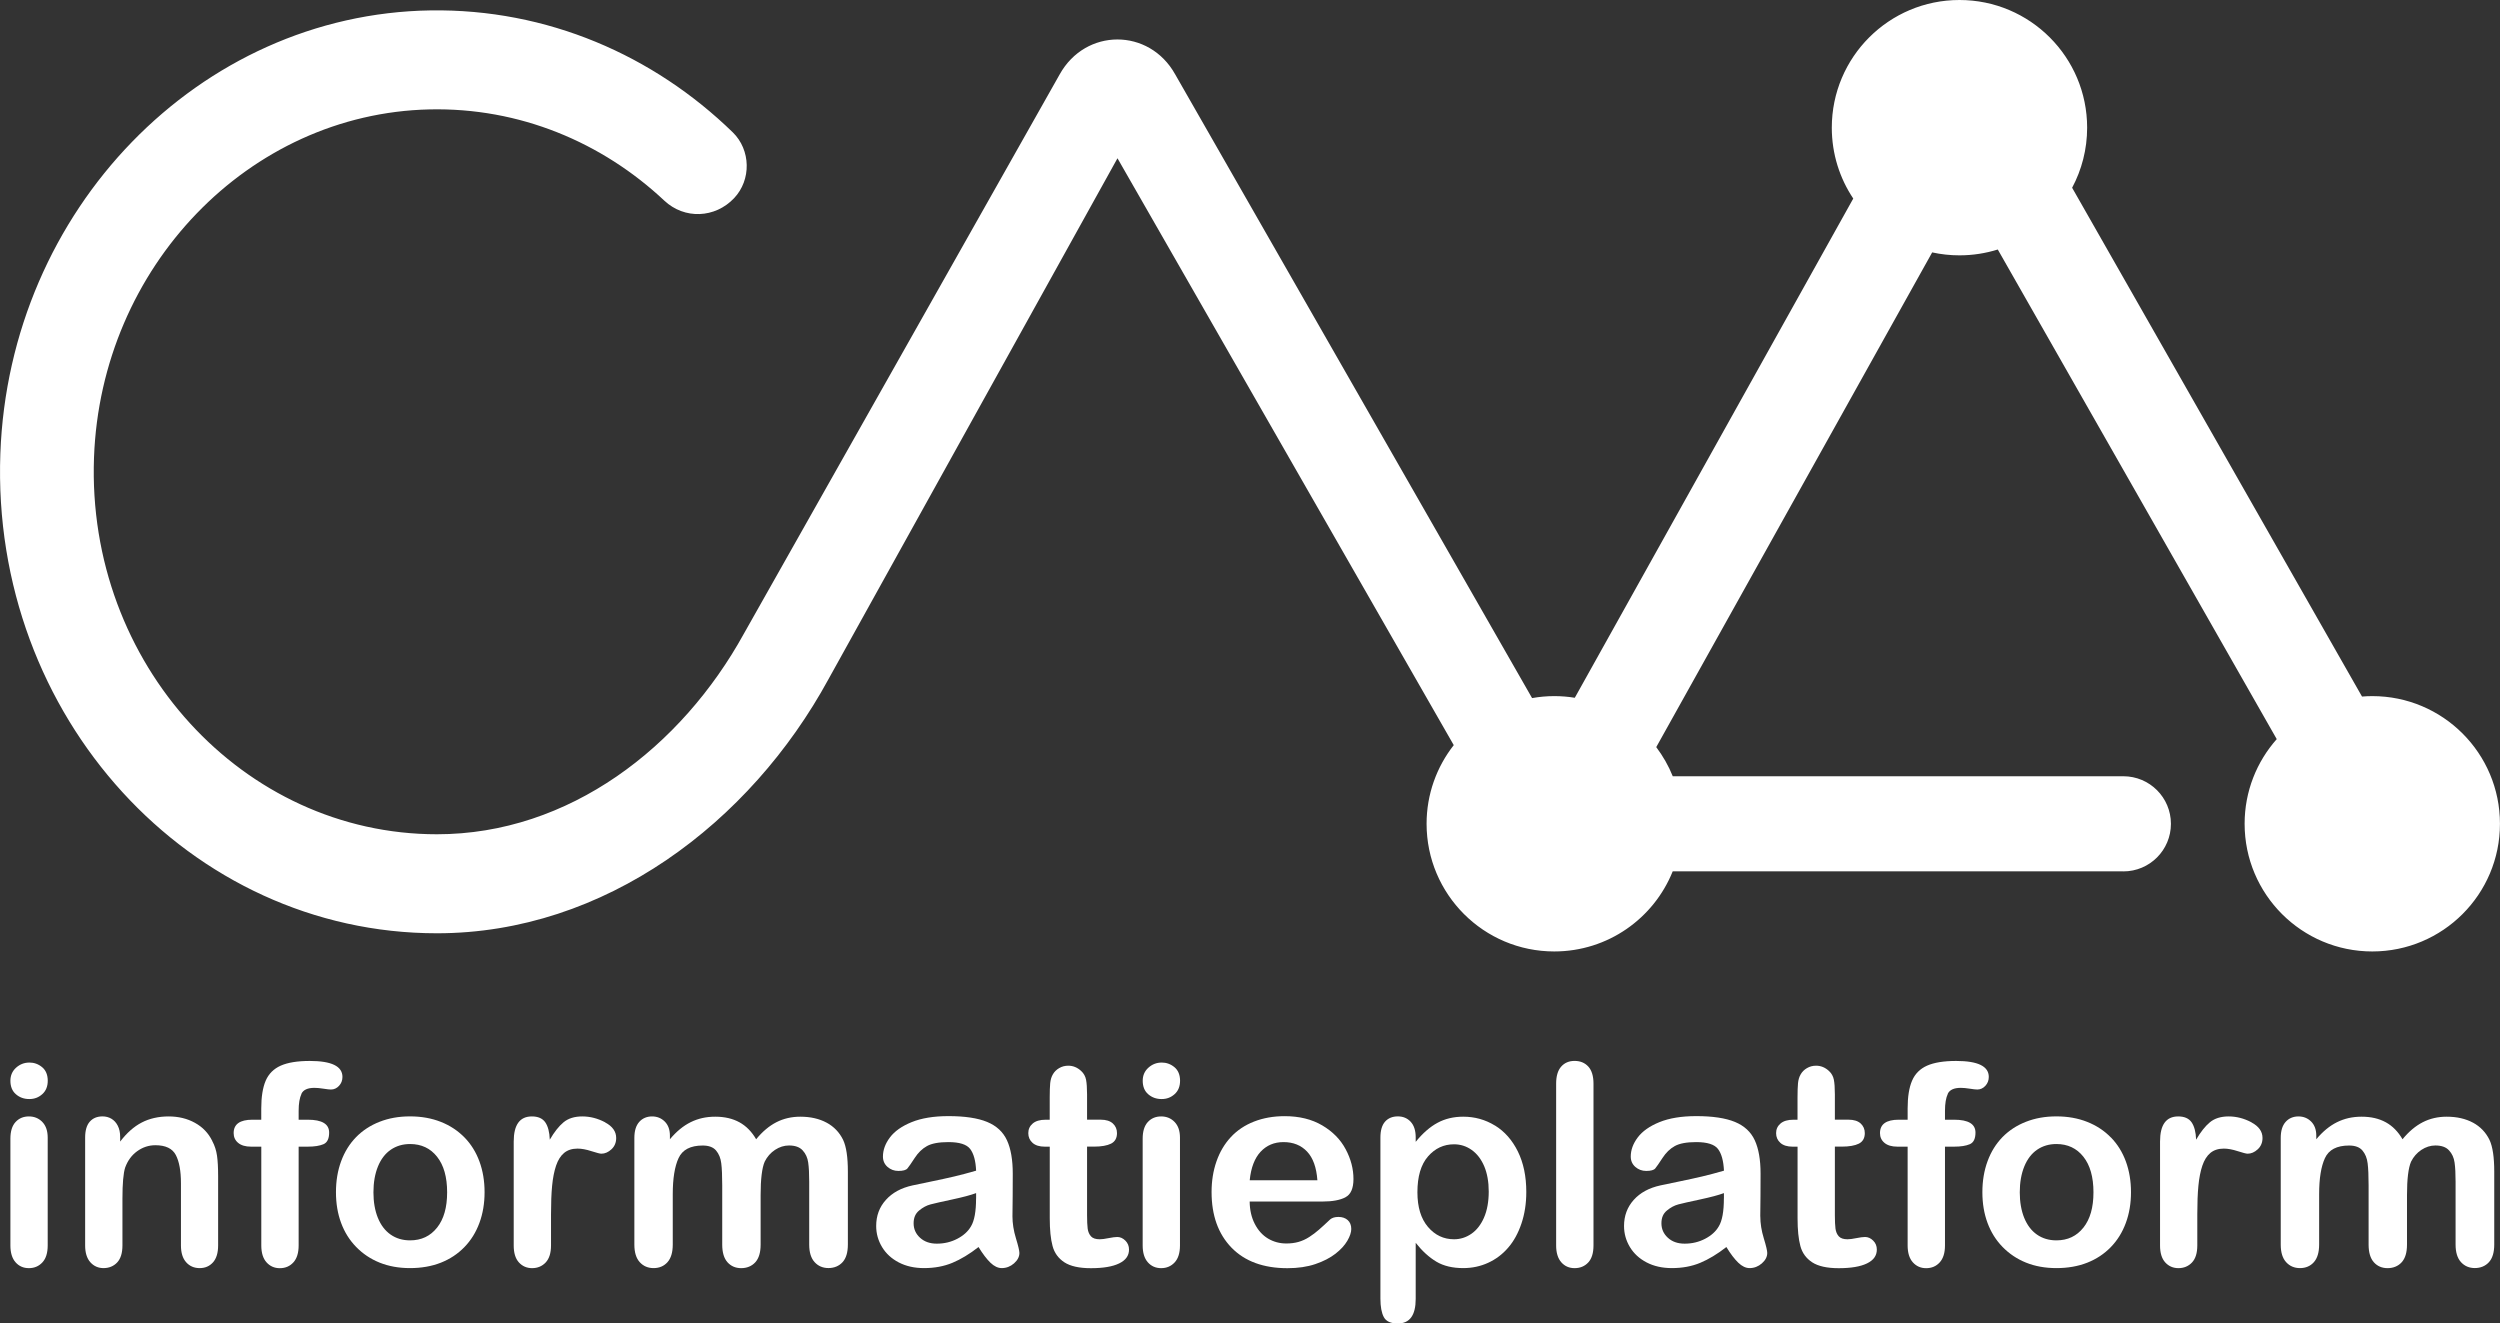 <?xml version="1.0" encoding="UTF-8"?>
<svg id="Layer_1" data-name="Layer 1" xmlns="http://www.w3.org/2000/svg" viewBox="0 0 569.63 301.56">
  <rect x="0" y="0" width="569.63" height="301.56" fill="#333333" stroke="none"/>
  <defs>
    <style>
      .cls-1 {
        fill: #fff;
      }
    </style>
  </defs>
  <path class="cls-1" d="M483.82,176.87h-102.68c-.96-2.4-2.24-4.61-3.76-6.64l62.87-112.72c2,.44,4.08.67,6.22.67,3.04,0,5.97-.47,8.73-1.33l63.56,111.56c-4.55,5.13-7.32,11.88-7.32,19.29,0,16.07,13.03,29.09,29.09,29.09s29.09-13.02,29.09-29.09-13.02-29.09-29.09-29.09c-.79,0-1.57.04-2.34.1l-66.05-115.93c2.18-4.08,3.42-8.74,3.42-13.69,0-16.07-13.02-29.09-29.09-29.09s-29.09,13.03-29.09,29.09c0,5.97,1.8,11.53,4.89,16.15l-63.45,113.75c-1.52-.25-3.08-.38-4.68-.38-1.72,0-3.41.16-5.05.45L267.76,16.93c-5.91-10.59-20.41-10.58-26.31.02l-43.24,76.58s-28.04,49.63-28.71,50.85c-14.21,25.81-39.78,45.71-69.95,45.71-44.14,0-79.85-38.83-78.13-85.85,1.59-43.42,35.29-78.37,76.41-79.31,20.54-.47,39.35,7.48,53.55,20.8,4.58,4.29,11.55,4.01,15.88-.57,3.96-4.18,3.82-10.99-.29-15C148.91,12.59,124.68,1.98,98.11,2.37,45.44,3.16,2.1,47.76.08,103.36c-2.18,59.96,43.19,109.29,99.47,109.29,38.25,0,71.38-25.14,89.21-57.88.64-1.17,65.86-118.71,65.86-118.71l76.62,133.72c-3.87,4.94-6.19,11.16-6.19,17.92,0,16.07,13.03,29.09,29.09,29.09,12.23,0,22.69-7.55,26.99-18.25h102.68s0,.01,0,.01c5.99,0,10.84-4.85,10.84-10.84,0-5.99-4.85-10.84-10.84-10.84Z"/>
  <path class="cls-1" d="M6.67,242.11c-1.14,0-2.14.39-3.01,1.17-.86.78-1.29,1.77-1.29,2.97,0,1.33.42,2.36,1.26,3.08.84.73,1.85,1.09,3.04,1.09s2.13-.37,2.96-1.11c.83-.74,1.25-1.76,1.25-3.07s-.43-2.38-1.28-3.08c-.85-.71-1.83-1.06-2.93-1.06Z"/>
  <path class="cls-1" d="M6.58,254.38c-1.25,0-2.26.43-3.04,1.28-.78.85-1.17,2.12-1.17,3.8v24.32c0,1.66.39,2.94,1.17,3.83.78.89,1.79,1.34,3.04,1.34s2.27-.44,3.08-1.31c.81-.87,1.21-2.16,1.21-3.86v-24.57c0-1.52-.4-2.7-1.21-3.55-.81-.85-1.84-1.28-3.08-1.28Z"/>
  <path class="cls-1" d="M48.37,259.98c-.87-1.79-2.19-3.17-3.95-4.14-1.76-.98-3.77-1.46-6.01-1.46s-4.34.46-6.12,1.39c-1.78.92-3.41,2.37-4.91,4.34v-1.03c0-1.02-.18-1.88-.55-2.59-.36-.71-.85-1.23-1.45-1.59-.6-.35-1.28-.53-2.02-.53-1.23,0-2.19.4-2.9,1.2s-1.06,2.01-1.06,3.63v24.57c0,1.66.39,2.94,1.18,3.83.79.89,1.8,1.34,3.02,1.34s2.3-.43,3.1-1.29c.8-.86,1.2-2.15,1.2-3.88v-10.65c0-3.47.21-5.83.62-7.1.58-1.58,1.49-2.82,2.74-3.72,1.25-.9,2.63-1.36,4.14-1.36,2.32,0,3.88.74,4.66,2.23.78,1.49,1.17,3.63,1.17,6.43v14.17c0,1.66.39,2.94,1.18,3.83.79.89,1.82,1.34,3.08,1.34s2.26-.44,3.04-1.31c.78-.87,1.17-2.16,1.17-3.86v-15.82c0-1.87-.08-3.4-.25-4.61-.17-1.2-.53-2.33-1.09-3.36Z"/>
  <path class="cls-1" d="M68.68,249.22c.43-.9,1.42-1.35,2.96-1.35.56,0,1.25.06,2.06.19.81.13,1.38.19,1.71.19.71,0,1.32-.28,1.84-.84.52-.56.78-1.24.78-2.03,0-2.43-2.48-3.64-7.44-3.64-2.8,0-5.01.36-6.62,1.07-1.61.72-2.75,1.86-3.43,3.43-.67,1.57-1.01,3.68-1.01,6.34v2.55h-2.02c-2.85,0-4.27,1.02-4.27,3.05,0,.91.34,1.66,1.03,2.23.69.57,1.66.86,2.93.86h2.34v22.52c0,1.68.4,2.96,1.2,3.85.8.88,1.8,1.32,3.01,1.32,1.27,0,2.3-.44,3.1-1.32.8-.88,1.2-2.16,1.2-3.85v-22.52h2.09c1.52,0,2.7-.19,3.57-.56.86-.37,1.29-1.26,1.29-2.65,0-1.95-1.62-2.93-4.86-2.93h-2.09v-2.02c0-1.68.22-2.97.65-3.88Z"/>
  <path class="cls-1" d="M105.83,259.17c-1.5-1.54-3.29-2.72-5.39-3.55-2.1-.83-4.43-1.25-7.01-1.25s-4.85.41-6.94,1.23c-2.1.82-3.88,1.99-5.36,3.5-1.48,1.52-2.61,3.34-3.4,5.48-.79,2.14-1.18,4.5-1.18,7.07s.39,4.88,1.17,6.99c.78,2.11,1.92,3.93,3.43,5.48,1.51,1.55,3.28,2.74,5.34,3.57,2.06.83,4.37,1.25,6.94,1.25s4.93-.41,7.01-1.23c2.08-.82,3.86-2,5.36-3.54,1.5-1.54,2.64-3.37,3.43-5.51.79-2.14,1.18-4.47,1.18-7.01s-.39-4.89-1.17-7.01c-.78-2.12-1.91-3.94-3.41-5.48ZM99.59,279.71c-1.53,1.94-3.58,2.91-6.15,2.91-1.7,0-3.18-.44-4.44-1.32-1.26-.88-2.22-2.15-2.9-3.81-.67-1.66-1.01-3.6-1.01-5.82s.34-4.2,1.03-5.89c.69-1.68,1.66-2.95,2.93-3.82,1.27-.86,2.73-1.29,4.39-1.29,2.57,0,4.63.97,6.15,2.9,1.53,1.93,2.29,4.63,2.29,8.1s-.76,6.11-2.29,8.05Z"/>
  <path class="cls-1" d="M137.88,255.72c-1.68-.89-3.41-1.34-5.2-1.34s-3.21.45-4.28,1.34c-1.07.89-2.11,2.21-3.13,3.96-.06-1.74-.41-3.06-1.03-3.96-.62-.89-1.64-1.34-3.05-1.34-2.76,0-4.14,1.91-4.14,5.73v23.67c0,1.7.39,2.99,1.18,3.86.79.87,1.8,1.31,3.02,1.31s2.27-.43,3.08-1.29c.81-.86,1.22-2.15,1.22-3.88v-7.1c0-2.55.08-4.72.25-6.49.17-1.78.47-3.31.9-4.59.44-1.29,1.05-2.26,1.84-2.91.79-.65,1.81-.98,3.05-.98.91,0,1.97.19,3.16.58,1.19.38,1.95.58,2.26.58.83,0,1.6-.34,2.32-1.01.72-.67,1.07-1.53,1.07-2.57,0-1.47-.84-2.66-2.52-3.55Z"/>
  <path class="cls-1" d="M188.36,255.81c-1.68-.91-3.69-1.37-6.01-1.37-1.99,0-3.81.42-5.45,1.26-1.64.84-3.18,2.13-4.61,3.88-1-1.72-2.26-3.01-3.8-3.86s-3.37-1.28-5.51-1.28-3.92.42-5.61,1.25c-1.68.83-3.26,2.13-4.73,3.89v-.81c0-1.37-.39-2.44-1.17-3.22-.78-.78-1.75-1.17-2.91-1.17s-2.18.42-2.91,1.25c-.74.83-1.11,2.04-1.11,3.64v24.32c0,1.77.41,3.1,1.23,4,.82.9,1.87,1.35,3.16,1.35s2.36-.45,3.16-1.35c.8-.9,1.2-2.24,1.2-4v-11.49c0-3.57.44-6.31,1.32-8.22.88-1.91,2.71-2.87,5.5-2.87,1.39,0,2.41.38,3.05,1.14.64.76,1.04,1.73,1.18,2.91.15,1.18.22,2.84.22,4.98v13.55c0,1.79.4,3.12,1.2,4.02.8.89,1.84,1.34,3.13,1.34s2.4-.45,3.21-1.34c.81-.89,1.21-2.23,1.21-4.02v-11.31c0-3.63.31-6.17.93-7.6.56-1.12,1.34-2.01,2.35-2.68,1.01-.66,2.07-1,3.19-1,1.39,0,2.43.37,3.11,1.12.69.75,1.11,1.67,1.26,2.77.16,1.1.23,2.56.23,4.39v14.3c0,1.77.41,3.1,1.23,4,.82.9,1.87,1.35,3.16,1.35s2.4-.45,3.21-1.34c.81-.89,1.21-2.23,1.21-4.02v-16.6c0-3.3-.36-5.72-1.09-7.26-.83-1.7-2.09-3.01-3.77-3.92Z"/>
  <path class="cls-1" d="M230.69,277.14c.02-1.7.04-3.25.05-4.64,0-1.39.02-3.08.02-5.08,0-3.16-.44-5.69-1.32-7.6-.88-1.91-2.39-3.31-4.53-4.19-2.14-.88-5.08-1.32-8.81-1.32-3.34,0-6.14.46-8.38,1.37-2.24.91-3.89,2.08-4.95,3.49-1.06,1.41-1.59,2.87-1.59,4.36,0,.95.35,1.74,1.04,2.35.7.61,1.52.92,2.48.92,1.06,0,1.75-.19,2.07-.58.32-.38.87-1.18,1.65-2.38.78-1.2,1.71-2.11,2.8-2.71,1.09-.6,2.71-.9,4.87-.9,2.51,0,4.17.52,4.97,1.57.8,1.05,1.25,2.69,1.35,4.94-1.79.52-3.44.96-4.97,1.32-1.53.36-3.36.76-5.5,1.2s-3.48.72-4.02.84c-2.57.56-4.6,1.66-6.07,3.3-1.48,1.64-2.21,3.62-2.21,5.95,0,1.72.45,3.32,1.34,4.8.89,1.47,2.16,2.64,3.81,3.5,1.65.86,3.57,1.29,5.75,1.29,2.39,0,4.54-.4,6.46-1.2,1.92-.8,3.91-2,5.96-3.6.96,1.56,1.86,2.75,2.71,3.57.85.82,1.71,1.23,2.58,1.23,1.04,0,1.97-.36,2.79-1.07.82-.72,1.23-1.51,1.23-2.38,0-.5-.26-1.61-.79-3.35-.53-1.73-.79-3.4-.79-5ZM222.4,273.06c0,2.95-.38,5.07-1.15,6.35-.66,1.16-1.71,2.11-3.13,2.85-1.42.74-2.97,1.11-4.66,1.11-1.58,0-2.85-.45-3.83-1.35-.98-.9-1.46-2-1.46-3.29s.42-2.22,1.25-2.91c.83-.69,1.7-1.16,2.62-1.4.91-.24,2.56-.61,4.94-1.12,2.38-.51,4.19-.99,5.43-1.45v1.21Z"/>
  <path class="cls-1" d="M254.58,281.85c-.48,0-1.14.09-1.99.26-.85.18-1.53.26-2.03.26-.91,0-1.57-.22-1.98-.67-.4-.45-.65-1.03-.75-1.74-.09-.72-.14-1.74-.14-3.07v-15.63h1.59c1.68,0,2.97-.23,3.88-.68.9-.46,1.35-1.26,1.35-2.4,0-.89-.32-1.62-.95-2.2-.63-.57-1.55-.86-2.76-.86h-3.11v-5.79c0-1.43-.08-2.54-.23-3.32-.16-.78-.52-1.44-1.11-1.98-.87-.81-1.85-1.21-2.93-1.21-.77,0-1.46.18-2.09.55-.62.36-1.1.84-1.43,1.42-.33.56-.53,1.23-.61,2.01-.07.78-.11,1.85-.11,3.22v5.11h-.93c-1.29,0-2.27.29-2.94.86-.67.57-1.01,1.3-1.01,2.2s.32,1.63.97,2.21c.64.58,1.58.87,2.8.87h1.12v16.32c0,2.64.21,4.74.64,6.32.42,1.58,1.32,2.81,2.69,3.71,1.37.89,3.38,1.34,6.04,1.34,2.8,0,4.95-.36,6.45-1.09,1.5-.73,2.24-1.77,2.24-3.15,0-.81-.28-1.49-.83-2.04-.55-.55-1.17-.83-1.85-.83Z"/>
  <path class="cls-1" d="M264.57,254.38c-1.25,0-2.26.43-3.04,1.28-.78.85-1.17,2.12-1.17,3.8v24.32c0,1.66.39,2.94,1.17,3.83.78.89,1.79,1.34,3.04,1.34s2.27-.44,3.08-1.31c.81-.87,1.21-2.16,1.21-3.86v-24.57c0-1.52-.4-2.7-1.21-3.55-.81-.85-1.84-1.28-3.08-1.28Z"/>
  <path class="cls-1" d="M264.67,242.11c-1.14,0-2.14.39-3.01,1.17-.86.78-1.29,1.77-1.29,2.97,0,1.33.42,2.36,1.26,3.08.84.73,1.85,1.09,3.04,1.09s2.13-.37,2.96-1.11c.83-.74,1.25-1.76,1.25-3.07s-.43-2.38-1.28-3.08c-.85-.71-1.83-1.06-2.93-1.06Z"/>
  <path class="cls-1" d="M306.55,272.8c1.23-.63,1.84-2.02,1.84-4.16,0-2.3-.59-4.57-1.78-6.79-1.18-2.22-2.96-4.03-5.34-5.43-2.38-1.4-5.23-2.1-8.55-2.1-2.55,0-4.88.41-6.98,1.23-2.1.82-3.86,2-5.29,3.54-1.43,1.54-2.52,3.38-3.27,5.53-.75,2.15-1.12,4.48-1.12,6.99,0,5.34,1.52,9.56,4.55,12.68,3.03,3.11,7.28,4.67,12.74,4.67,2.39,0,4.5-.31,6.34-.93,1.84-.62,3.36-1.41,4.58-2.35,1.21-.94,2.12-1.93,2.72-2.96.6-1.03.9-1.93.9-2.69,0-.87-.27-1.55-.81-2.03-.54-.48-1.25-.72-2.12-.72-.81,0-1.43.19-1.87.56-1.06,1-1.92,1.79-2.59,2.37-.66.58-1.39,1.13-2.18,1.64-.79.51-1.6.88-2.44,1.12-.84.24-1.77.36-2.79.36-1.52,0-2.9-.37-4.16-1.12-1.26-.75-2.26-1.86-3.02-3.33-.76-1.47-1.15-3.18-1.17-5.11h16.63c2.22,0,3.94-.32,5.17-.95ZM284.75,268.92c.29-2.87,1.12-5.03,2.48-6.49,1.36-1.46,3.1-2.2,5.22-2.2,2.22,0,4.01.72,5.37,2.16,1.36,1.44,2.14,3.62,2.35,6.53h-15.42Z"/>
  <path class="cls-1" d="M340.63,256.46c-2.2-1.35-4.61-2.02-7.23-2.02-2.18,0-4.13.46-5.85,1.39-1.72.92-3.38,2.37-4.98,4.34v-1.03c0-1.54-.38-2.71-1.14-3.54-.76-.82-1.74-1.23-2.94-1.23s-2.19.4-2.9,1.2c-.71.8-1.06,2.01-1.06,3.63v36.69c0,1.85.26,3.25.78,4.22s1.58,1.45,3.18,1.45c2.72,0,4.08-1.87,4.08-5.61v-12.77c1.49,1.89,3.07,3.32,4.72,4.3,1.65.98,3.69,1.46,6.12,1.46,2.01,0,3.9-.4,5.65-1.2,1.75-.8,3.28-1.94,4.56-3.43,1.29-1.48,2.3-3.32,3.04-5.51.74-2.19,1.11-4.59,1.11-7.21,0-3.55-.64-6.62-1.92-9.22-1.28-2.59-3.02-4.57-5.22-5.92ZM338.13,277.45c-.73,1.64-1.69,2.87-2.9,3.69-1.2.82-2.51,1.23-3.92,1.23-2.37,0-4.35-.94-5.95-2.82-1.6-1.88-2.4-4.51-2.4-7.89,0-3.59.8-6.31,2.41-8.16,1.61-1.85,3.59-2.77,5.93-2.77,1.47,0,2.82.43,4.03,1.29,1.21.86,2.16,2.1,2.85,3.71.68,1.61,1.03,3.54,1.03,5.78s-.36,4.31-1.09,5.95Z"/>
  <path class="cls-1" d="M358.78,241.73c-1.29,0-2.31.44-3.07,1.31-.76.87-1.14,2.16-1.14,3.86v36.88c0,1.66.39,2.94,1.17,3.83.78.89,1.79,1.34,3.04,1.34s2.3-.43,3.1-1.29c.8-.86,1.2-2.15,1.2-3.88v-36.88c0-1.72-.4-3.02-1.18-3.88-.79-.86-1.83-1.29-3.11-1.29Z"/>
  <path class="cls-1" d="M401.08,277.14c.02-1.7.04-3.25.05-4.64.01-1.39.02-3.08.02-5.08,0-3.16-.44-5.69-1.32-7.6-.88-1.91-2.39-3.31-4.53-4.19-2.14-.88-5.08-1.32-8.81-1.32-3.34,0-6.14.46-8.38,1.37-2.24.91-3.89,2.08-4.95,3.49-1.06,1.41-1.59,2.87-1.59,4.36,0,.95.35,1.74,1.04,2.35.7.61,1.52.92,2.48.92,1.06,0,1.75-.19,2.07-.58.32-.38.87-1.18,1.65-2.38.78-1.2,1.71-2.11,2.8-2.71,1.09-.6,2.71-.9,4.87-.9,2.51,0,4.17.52,4.97,1.57.8,1.05,1.25,2.69,1.36,4.94-1.79.52-3.44.96-4.97,1.32-1.53.36-3.36.76-5.5,1.2-2.14.44-3.48.72-4.02.84-2.57.56-4.6,1.66-6.07,3.3-1.47,1.64-2.21,3.62-2.21,5.95,0,1.72.45,3.32,1.34,4.8.89,1.47,2.16,2.64,3.81,3.5,1.65.86,3.57,1.29,5.75,1.29,2.39,0,4.54-.4,6.46-1.2,1.92-.8,3.91-2,5.96-3.6.95,1.56,1.86,2.75,2.71,3.57.85.82,1.71,1.23,2.58,1.23,1.04,0,1.97-.36,2.79-1.07.82-.72,1.23-1.51,1.23-2.38,0-.5-.26-1.61-.79-3.35-.53-1.73-.79-3.4-.79-5ZM392.79,273.06c0,2.95-.38,5.07-1.15,6.35-.66,1.16-1.71,2.11-3.13,2.85-1.42.74-2.97,1.11-4.66,1.11-1.58,0-2.86-.45-3.83-1.35-.98-.9-1.46-2-1.46-3.29s.41-2.22,1.25-2.91c.83-.69,1.7-1.16,2.62-1.4.91-.24,2.56-.61,4.94-1.12,2.38-.51,4.19-.99,5.43-1.45v1.21Z"/>
  <path class="cls-1" d="M424.96,281.85c-.48,0-1.14.09-1.99.26-.85.18-1.53.26-2.02.26-.91,0-1.57-.22-1.98-.67-.4-.45-.65-1.03-.75-1.74-.09-.72-.14-1.74-.14-3.07v-15.63h1.59c1.68,0,2.97-.23,3.88-.68.9-.46,1.35-1.26,1.35-2.4,0-.89-.32-1.62-.95-2.2-.63-.57-1.55-.86-2.76-.86h-3.11v-5.79c0-1.43-.08-2.54-.23-3.32-.16-.78-.52-1.44-1.11-1.98-.87-.81-1.85-1.21-2.93-1.21-.77,0-1.46.18-2.09.55-.62.36-1.1.84-1.43,1.42-.33.56-.53,1.23-.61,2.01-.07.78-.11,1.85-.11,3.22v5.11h-.93c-1.29,0-2.27.29-2.94.86-.67.57-1.01,1.3-1.01,2.2s.32,1.63.97,2.21c.64.58,1.58.87,2.8.87h1.12v16.32c0,2.64.21,4.74.64,6.32.42,1.58,1.32,2.81,2.69,3.71,1.37.89,3.38,1.34,6.04,1.34,2.8,0,4.95-.36,6.45-1.09,1.5-.73,2.24-1.77,2.24-3.15,0-.81-.27-1.49-.83-2.04-.55-.55-1.17-.83-1.85-.83Z"/>
  <path class="cls-1" d="M443.8,249.22c.44-.9,1.42-1.35,2.96-1.35.56,0,1.25.06,2.06.19.81.13,1.38.19,1.71.19.71,0,1.32-.28,1.84-.84.52-.56.78-1.24.78-2.03,0-2.43-2.48-3.64-7.44-3.64-2.8,0-5.01.36-6.62,1.07-1.61.72-2.75,1.86-3.42,3.43-.68,1.57-1.01,3.68-1.01,6.34v2.55h-2.03c-2.84,0-4.27,1.02-4.27,3.05,0,.91.34,1.66,1.03,2.23.68.57,1.66.86,2.93.86h2.34v22.52c0,1.68.4,2.96,1.2,3.85.8.88,1.8,1.32,3.01,1.32,1.27,0,2.3-.44,3.1-1.32.8-.88,1.2-2.16,1.2-3.85v-22.52h2.09c1.52,0,2.7-.19,3.57-.56.86-.37,1.29-1.26,1.29-2.65,0-1.95-1.62-2.93-4.86-2.93h-2.09v-2.02c0-1.68.22-2.97.65-3.88Z"/>
  <path class="cls-1" d="M480.96,259.17c-1.49-1.54-3.29-2.72-5.39-3.55-2.1-.83-4.43-1.25-7.01-1.25s-4.85.41-6.94,1.23c-2.1.82-3.88,1.99-5.36,3.5-1.47,1.52-2.61,3.34-3.39,5.48-.79,2.14-1.18,4.5-1.18,7.07s.39,4.88,1.17,6.99c.78,2.11,1.92,3.93,3.43,5.48,1.51,1.55,3.28,2.74,5.34,3.57,2.05.83,4.37,1.25,6.94,1.25s4.93-.41,7.01-1.23c2.08-.82,3.86-2,5.36-3.54,1.5-1.54,2.64-3.37,3.43-5.51.79-2.14,1.18-4.47,1.18-7.01s-.39-4.89-1.17-7.01c-.78-2.12-1.91-3.94-3.41-5.48ZM474.71,279.71c-1.53,1.94-3.58,2.91-6.15,2.91-1.7,0-3.18-.44-4.44-1.32-1.26-.88-2.22-2.15-2.9-3.81-.67-1.66-1.01-3.6-1.01-5.82s.34-4.2,1.03-5.89c.69-1.68,1.66-2.95,2.93-3.82,1.27-.86,2.73-1.29,4.39-1.29,2.57,0,4.62.97,6.15,2.9,1.53,1.93,2.29,4.63,2.29,8.1s-.76,6.11-2.29,8.05Z"/>
  <path class="cls-1" d="M513,255.72c-1.68-.89-3.42-1.34-5.2-1.34s-3.21.45-4.28,1.34c-1.07.89-2.11,2.21-3.13,3.96-.06-1.74-.41-3.06-1.03-3.96-.62-.89-1.64-1.34-3.05-1.34-2.76,0-4.14,1.91-4.14,5.73v23.67c0,1.7.39,2.99,1.18,3.86.79.87,1.8,1.31,3.02,1.31s2.27-.43,3.08-1.29c.81-.86,1.21-2.15,1.21-3.88v-7.1c0-2.55.08-4.72.25-6.49.17-1.78.47-3.31.9-4.59.44-1.29,1.05-2.26,1.84-2.91.79-.65,1.81-.98,3.05-.98.91,0,1.97.19,3.16.58,1.19.38,1.95.58,2.26.58.83,0,1.6-.34,2.32-1.01.72-.67,1.08-1.53,1.08-2.57,0-1.47-.84-2.66-2.52-3.55Z"/>
  <path class="cls-1" d="M563.49,255.81c-1.68-.91-3.69-1.37-6.01-1.37-1.99,0-3.81.42-5.45,1.26-1.64.84-3.18,2.13-4.61,3.88-1-1.72-2.26-3.01-3.8-3.86-1.54-.85-3.37-1.28-5.51-1.28s-3.92.42-5.61,1.25c-1.68.83-3.26,2.13-4.73,3.89v-.81c0-1.37-.39-2.44-1.17-3.22-.78-.78-1.75-1.17-2.91-1.17s-2.18.42-2.91,1.25c-.74.83-1.11,2.04-1.11,3.64v24.32c0,1.77.41,3.1,1.23,4,.82.9,1.87,1.35,3.16,1.35s2.36-.45,3.16-1.35c.8-.9,1.2-2.24,1.2-4v-11.49c0-3.57.44-6.31,1.32-8.22.88-1.91,2.71-2.87,5.5-2.87,1.39,0,2.41.38,3.05,1.14.64.76,1.04,1.73,1.18,2.91.15,1.18.22,2.84.22,4.98v13.55c0,1.79.4,3.12,1.2,4.02.8.89,1.84,1.34,3.13,1.34s2.4-.45,3.21-1.34c.81-.89,1.21-2.23,1.21-4.02v-11.31c0-3.63.31-6.17.93-7.6.56-1.12,1.34-2.01,2.35-2.68,1.01-.66,2.07-1,3.19-1,1.39,0,2.43.37,3.11,1.12.69.75,1.11,1.67,1.26,2.77.16,1.1.23,2.56.23,4.39v14.3c0,1.77.41,3.1,1.23,4,.82.9,1.87,1.35,3.16,1.35s2.4-.45,3.21-1.34c.81-.89,1.21-2.23,1.21-4.02v-16.6c0-3.3-.36-5.72-1.09-7.26-.83-1.7-2.09-3.01-3.77-3.92Z"/>
</svg>